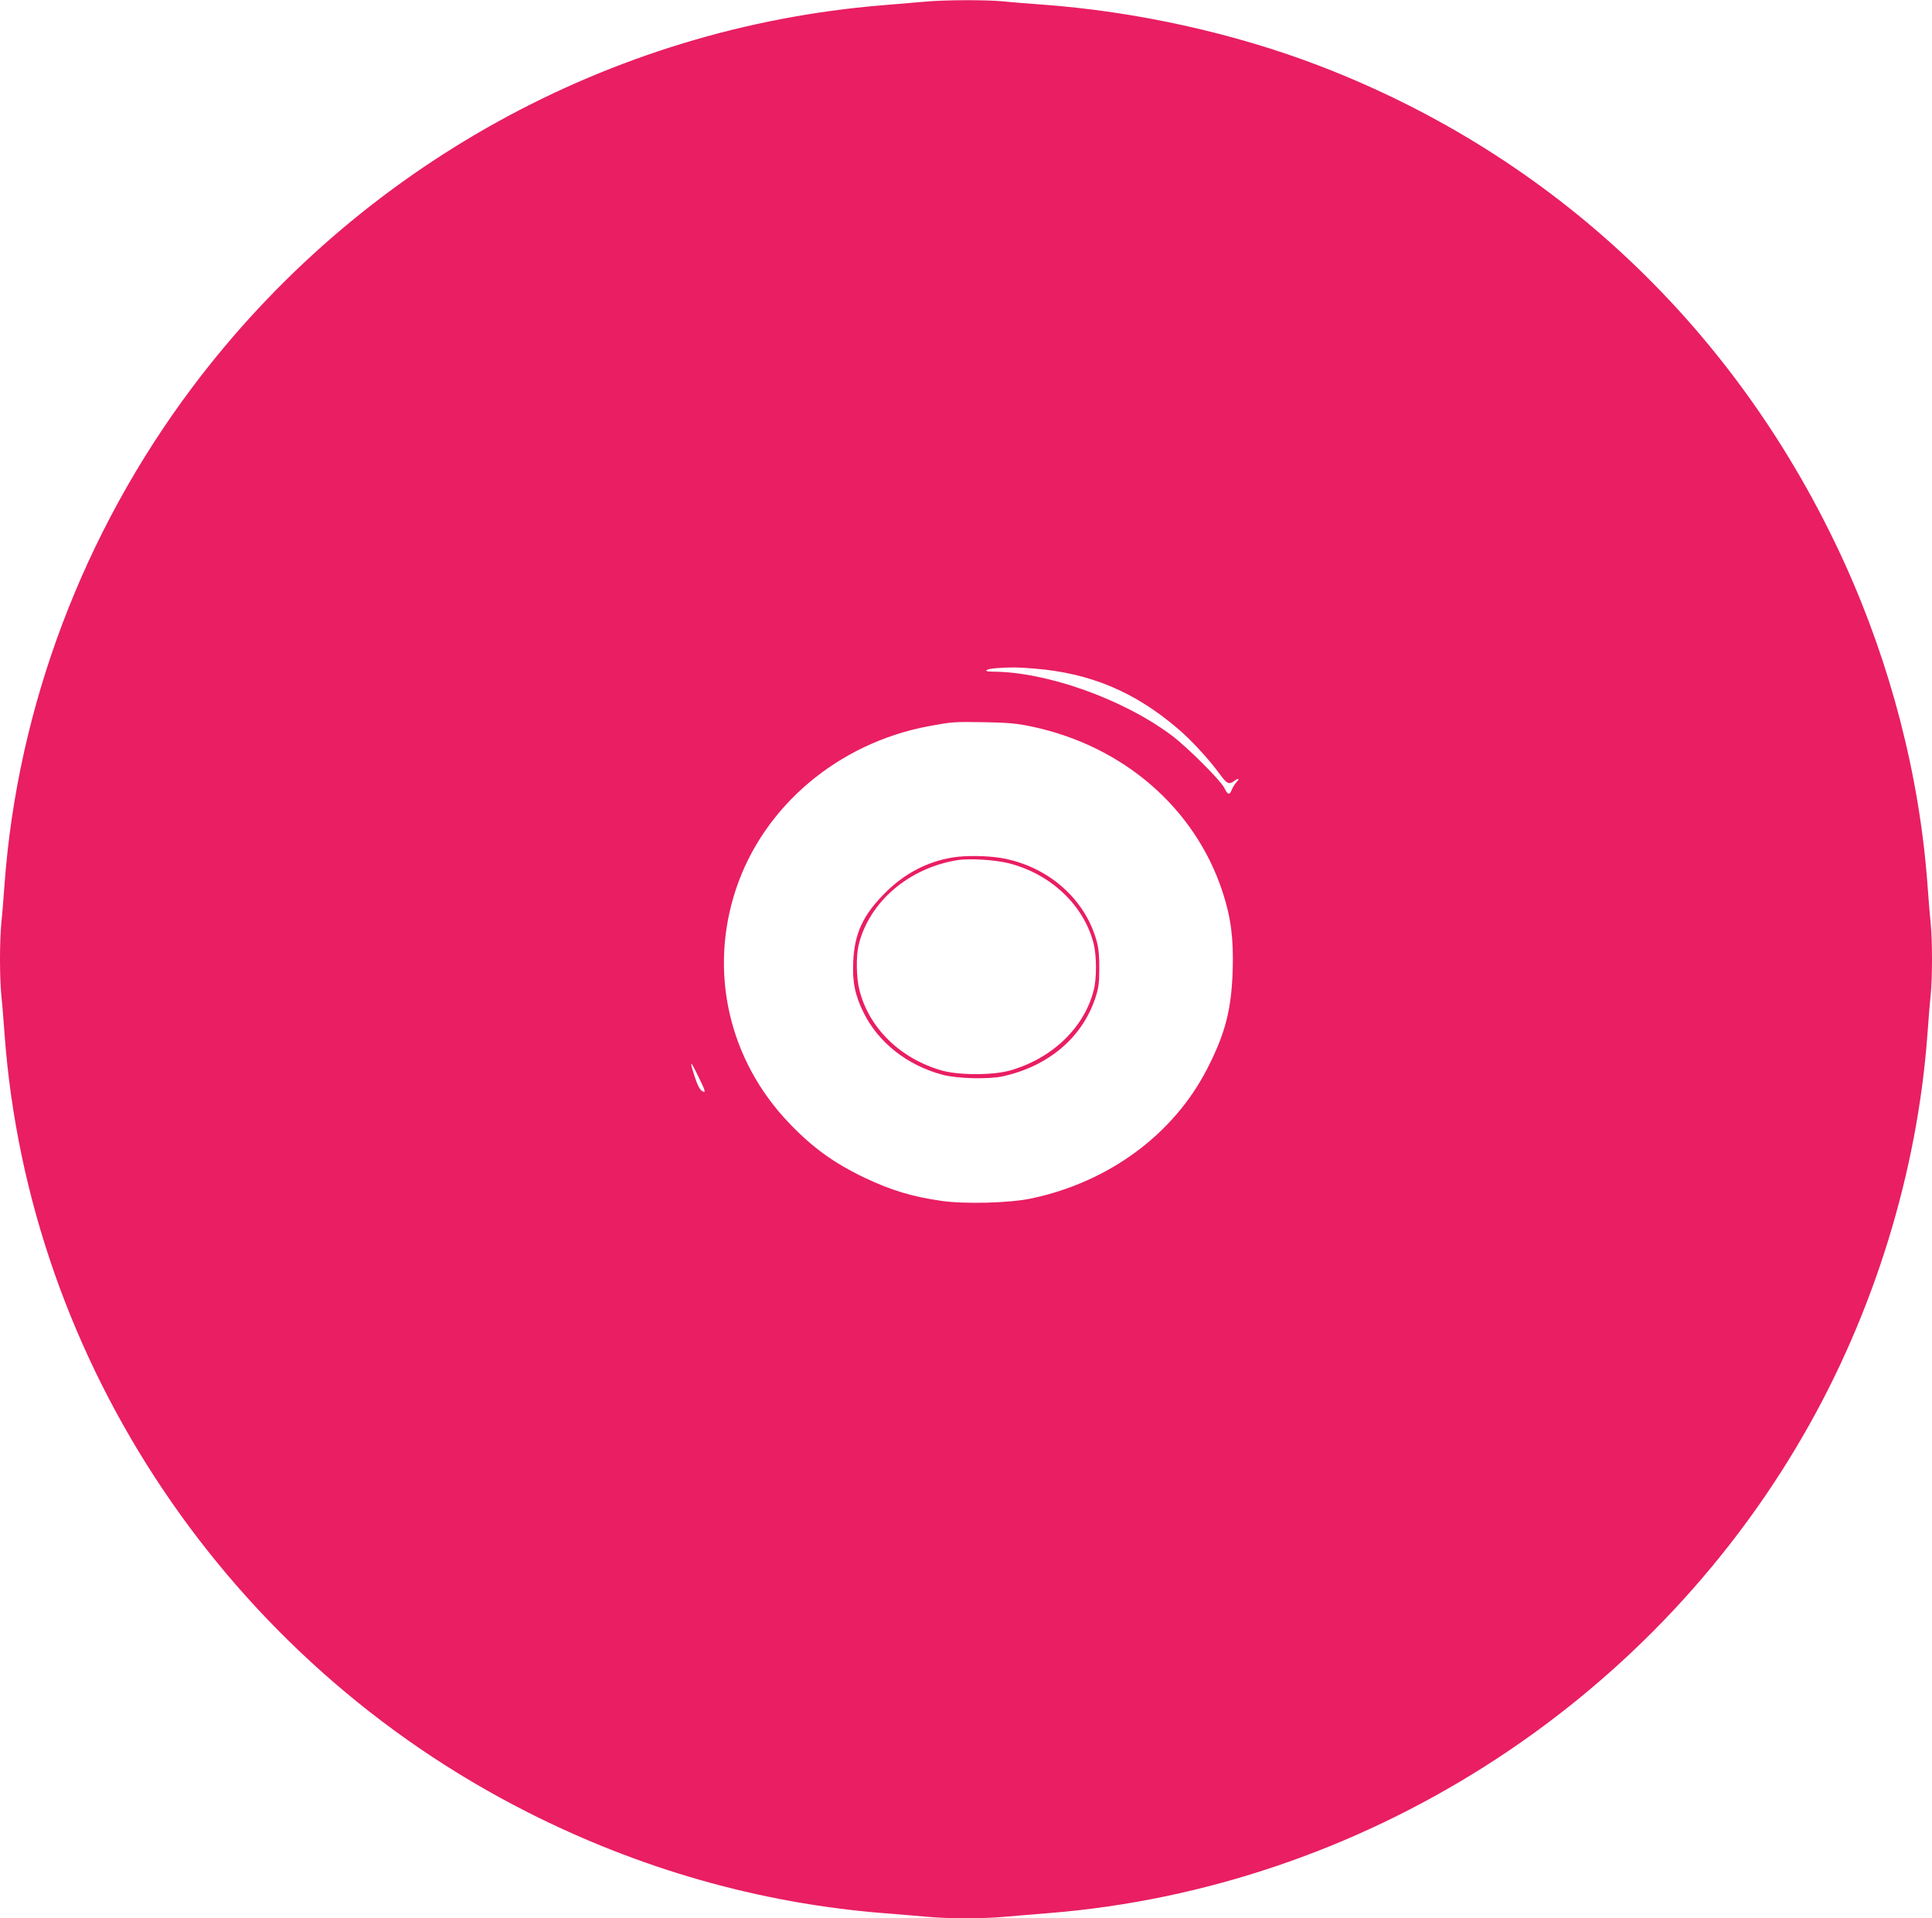 <?xml version="1.0" standalone="no"?>
<!DOCTYPE svg PUBLIC "-//W3C//DTD SVG 20010904//EN"
 "http://www.w3.org/TR/2001/REC-SVG-20010904/DTD/svg10.dtd">
<svg version="1.0" xmlns="http://www.w3.org/2000/svg"
 width="1280pt" height="1271pt" viewBox="0 0 1280 1271"
 preserveAspectRatio="xMidYMid meet">
<g transform="translate(0,1271) scale(0.1,-0.1)"
fill="#e91e63" stroke="none">
<path d="M6130 12699 c-47 -4 -175 -15 -285 -24 -1805 -148 -3474 -1071 -4570
-2530 -722 -961 -1159 -2117 -1245 -3295 -6 -85 -15 -199 -21 -253 -12 -125
-12 -359 0 -484 6 -54 15 -168 21 -253 159 -2178 1485 -4153 3460 -5154 746
-379 1541 -605 2355 -671 105 -8 240 -20 301 -25 141 -13 367 -13 508 0 61 5
197 17 301 25 2065 168 3956 1367 4994 3168 467 809 754 1740 821 2657 6 85
15 199 21 253 12 125 12 359 0 484 -6 54 -15 168 -21 253 -53 721 -244 1459
-552 2135 -702 1538 -1921 2691 -3474 3288 -567 218 -1220 362 -1844 407 -85
6 -199 15 -253 21 -114 11 -394 10 -517 -2z m726 -4419 c367 -30 662 -153 949
-399 89 -76 205 -202 278 -302 44 -61 60 -69 93 -44 29 22 40 18 16 -7 -11
-13 -25 -35 -31 -50 -14 -38 -27 -35 -48 9 -23 50 -248 274 -351 351 -324 242
-831 422 -1189 422 -64 0 -44 18 27 23 110 7 129 7 256 -3z m-20 -384 c606
-128 1082 -540 1264 -1096 55 -167 73 -308 67 -515 -8 -263 -49 -423 -169
-656 -222 -434 -650 -750 -1163 -859 -142 -31 -447 -39 -601 -16 -193 28 -328
69 -504 152 -205 98 -345 199 -501 362 -401 418 -535 1004 -353 1551 183 550
677 968 1279 1080 157 29 161 29 370 26 156 -3 212 -8 311 -29z m-2206 -2325
c46 -94 49 -108 18 -87 -13 9 -30 44 -44 88 -39 120 -32 119 26 -1z"/>
<path d="M6312 7029 c-170 -28 -320 -107 -447 -234 -147 -147 -204 -269 -212
-456 -7 -132 12 -224 67 -335 98 -201 291 -353 525 -415 97 -26 306 -31 400
-10 301 67 523 255 611 516 22 67 27 98 27 195 1 80 -4 135 -16 180 -76 284
-324 501 -632 555 -95 16 -238 18 -323 4z m373 -39 c277 -71 495 -277 560
-530 21 -82 22 -235 0 -315 -64 -246 -274 -447 -551 -527 -114 -33 -344 -33
-457 0 -273 79 -480 281 -543 532 -21 80 -23 227 -5 300 70 285 332 509 654
561 81 13 253 2 342 -21z"/>
</g>
</svg>
